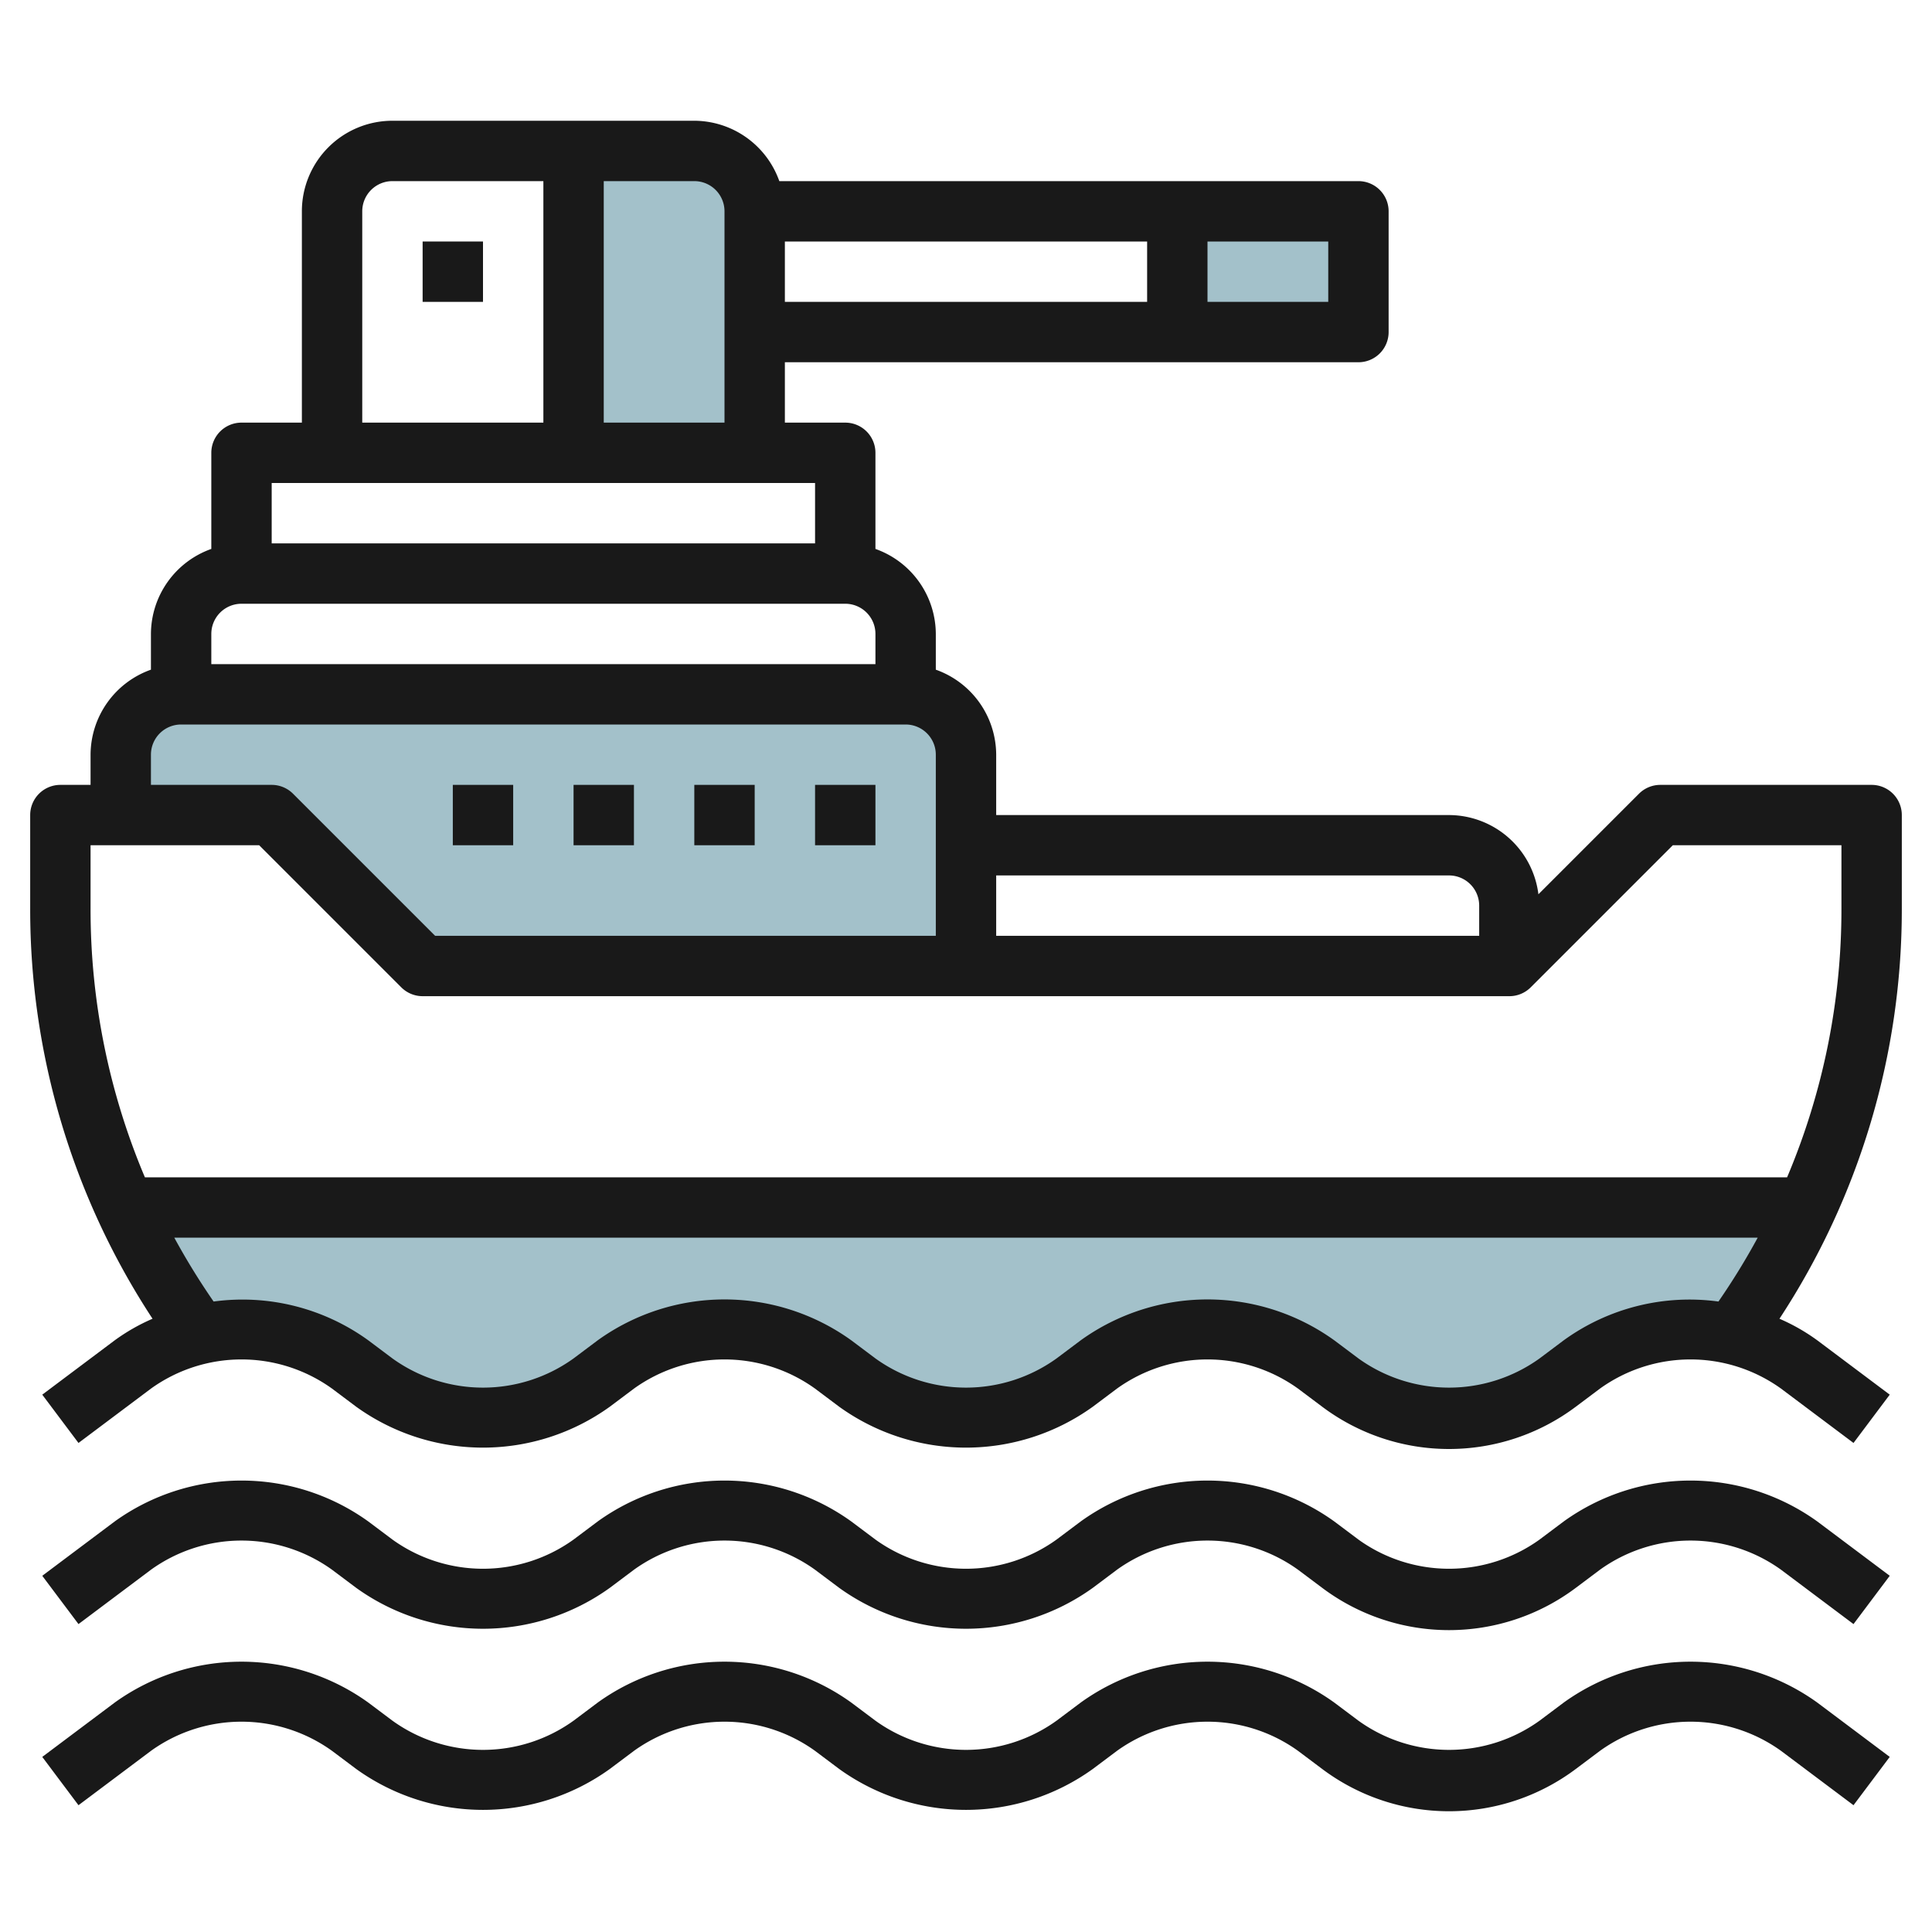 <svg id="Layer_3" height="512" viewBox="0 0 64 64" width="512" xmlns="http://www.w3.org/2000/svg" data-name="Layer 3"><path d="m32 32v-7a2 2 0 0 0 -2-2h-24a2 2 0 0 0 -2 2v2h5l5 5z" fill="#a3c1ca"/><path d="m39 7h6v4h-6z" fill="#a3c1ca"/><path d="m19 15v-10h4a2 2 0 0 1 2 2v8z" fill="#a3c1ca"/><path d="m59.853 40h-55.706a23.857 23.857 0 0 0 2.433 4.17h-.016a6 6 0 0 1 1.436-.17 6 6 0 0 1 3.6 1.2l.8.6a6 6 0 0 0 3.6 1.2 6 6 0 0 0 3.6-1.2l.8-.6a6 6 0 0 1 3.6-1.2 6 6 0 0 1 3.6 1.2l.8.6a6 6 0 0 0 3.6 1.2 6 6 0 0 0 3.6-1.2l.8-.6a6 6 0 0 1 3.6-1.2 6 6 0 0 1 3.6 1.2l.8.6a6 6 0 0 0 3.6 1.2 6 6 0 0 0 3.6-1.2l.8-.6a6 6 0 0 1 3.6-1.2 6.03 6.03 0 0 1 1.42.17 23.857 23.857 0 0 0 2.433-4.17z" fill="#a3c1ca"/><g fill="#191919"><path d="m62 26h-7a1 1 0 0 0 -.707.293l-3.331 3.331a2.994 2.994 0 0 0 -2.962-2.624h-15v-2a3 3 0 0 0 -2-2.816v-1.184a3 3 0 0 0 -2-2.816v-3.184a1 1 0 0 0 -1-1h-2v-2h19a1 1 0 0 0 1-1v-4a1 1 0 0 0 -1-1h-19.184a3 3 0 0 0 -2.816-2h-10a3 3 0 0 0 -3 3v7h-2a1 1 0 0 0 -1 1v3.184a3 3 0 0 0 -2 2.816v1.184a3 3 0 0 0 -2 2.816v1h-1a1 1 0 0 0 -1 1v3.1a24.71 24.71 0 0 0 4.053 13.585 6.531 6.531 0 0 0 -1.253.715l-2.4 1.8 1.2 1.6 2.4-1.8a5.138 5.138 0 0 1 6 0l.8.6a7.189 7.189 0 0 0 8.4 0l.8-.6a5.138 5.138 0 0 1 6 0l.8.6a7.189 7.189 0 0 0 8.4 0l.8-.6a5.138 5.138 0 0 1 6 0l.8.6a7 7 0 0 0 8.4 0l.8-.6a5.138 5.138 0 0 1 6 0l2.4 1.8 1.2-1.6-2.4-1.8a6.531 6.531 0 0 0 -1.253-.715 24.71 24.71 0 0 0 4.053-13.585v-3.1a1 1 0 0 0 -1-1zm-14 3a1 1 0 0 1 1 1v1h-16v-2zm-22-19v-2h12v2zm18 0h-4v-2h4zm-20-3v7h-4v-8h3a1 1 0 0 1 1 1zm-12 0a1 1 0 0 1 1-1h5v8h-6zm15 9v2h-18v-2zm-19 4h20a1 1 0 0 1 1 1v1h-22v-1a1 1 0 0 1 1-1zm-3 5a1 1 0 0 1 1-1h24a1 1 0 0 1 1 1v6h-16.586l-4.707-4.707a1 1 0 0 0 -.707-.293h-4zm46.8 19.4-.8.6a5.138 5.138 0 0 1 -6 0l-.8-.6a7.189 7.189 0 0 0 -8.4 0l-.8.6a5.138 5.138 0 0 1 -6 0l-.8-.6a7.189 7.189 0 0 0 -8.4 0l-.8.6a5.138 5.138 0 0 1 -6 0l-.8-.6a7.107 7.107 0 0 0 -5.124-1.285 23.231 23.231 0 0 1 -1.302-2.115h52.452a23.231 23.231 0 0 1 -1.3 2.115 7.107 7.107 0 0 0 -5.126 1.285zm9.2-14.3a22.775 22.775 0 0 1 -1.8 8.9h-54.4a22.775 22.775 0 0 1 -1.8-8.9v-2.1h5.586l4.707 4.707a1 1 0 0 0 .707.293h36a1 1 0 0 0 .707-.293l4.707-4.707h5.586z"/><path d="m51.8 50.4-.8.6a5.138 5.138 0 0 1 -6 0l-.8-.6a7.189 7.189 0 0 0 -8.4 0l-.8.6a5.138 5.138 0 0 1 -6 0l-.8-.6a7.189 7.189 0 0 0 -8.4 0l-.8.6a5.138 5.138 0 0 1 -6 0l-.8-.6a7.189 7.189 0 0 0 -8.4 0l-2.4 1.8 1.2 1.6 2.4-1.8a5.138 5.138 0 0 1 6 0l.8.6a7.189 7.189 0 0 0 8.4 0l.8-.6a5.138 5.138 0 0 1 6 0l.8.6a7.189 7.189 0 0 0 8.4 0l.8-.6a5.138 5.138 0 0 1 6 0l.8.6a7 7 0 0 0 8.4 0l.8-.6a5.138 5.138 0 0 1 6 0l2.4 1.8 1.2-1.6-2.4-1.8a7.189 7.189 0 0 0 -8.4 0z"/><path d="m51.8 56.4-.8.6a5.138 5.138 0 0 1 -6 0l-.8-.6a7.189 7.189 0 0 0 -8.4 0l-.8.6a5.138 5.138 0 0 1 -6 0l-.8-.6a7.189 7.189 0 0 0 -8.4 0l-.8.6a5.138 5.138 0 0 1 -6 0l-.8-.6a7.189 7.189 0 0 0 -8.4 0l-2.4 1.8 1.2 1.6 2.4-1.8a5.138 5.138 0 0 1 6 0l.8.6a7.189 7.189 0 0 0 8.4 0l.8-.6a5.138 5.138 0 0 1 6 0l.8.6a7.189 7.189 0 0 0 8.4 0l.8-.6a5.138 5.138 0 0 1 6 0l.8.6a7 7 0 0 0 8.4 0l.8-.6a5.138 5.138 0 0 1 6 0l2.4 1.8 1.2-1.6-2.4-1.8a7.189 7.189 0 0 0 -8.4 0z"/><path d="m27 26h2v2h-2z"/><path d="m23 26h2v2h-2z"/><path d="m19 26h2v2h-2z"/><path d="m15 26h2v2h-2z"/><path d="m14 8h2v2h-2z"/></g></svg>